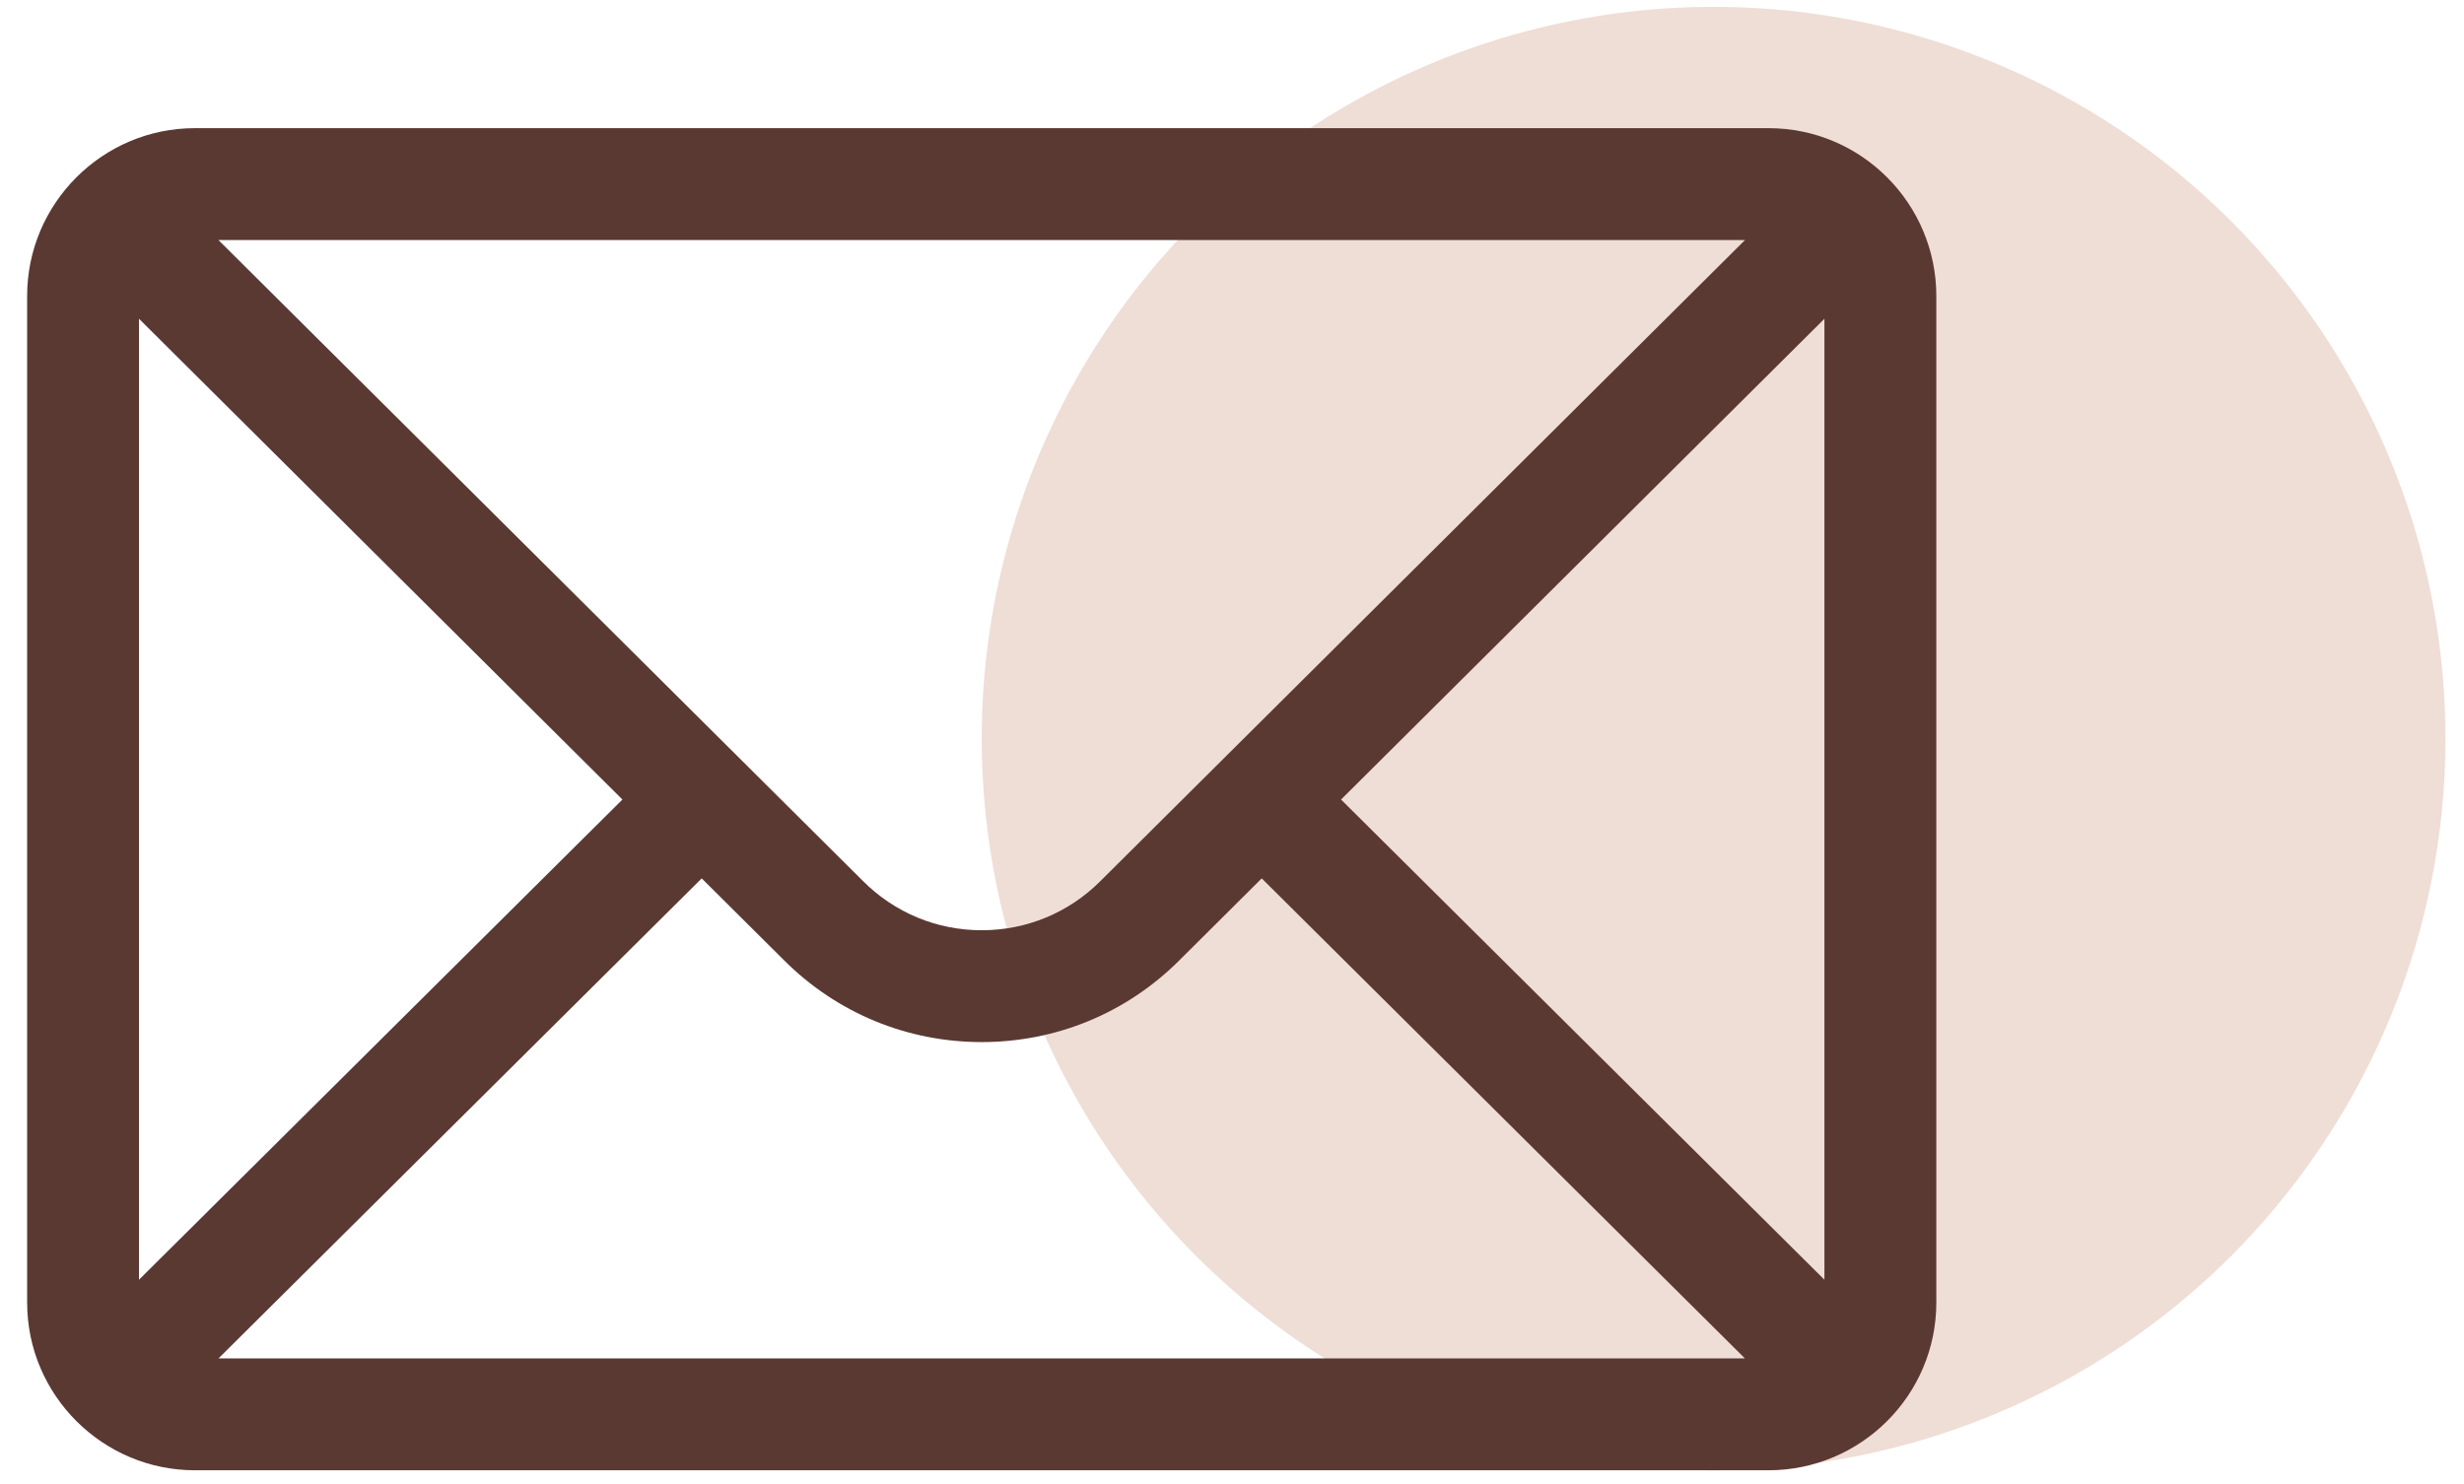 <svg width="83" height="50" viewBox="0 0 83 50" fill="none" xmlns="http://www.w3.org/2000/svg">
<circle cx="57.722" cy="24.884" r="24.653" fill="#EFDED6"/>
<path d="M59.572 4.318H6.566C3.443 4.318 0.914 6.863 0.914 9.971V43.884C0.914 47.01 3.462 49.537 6.566 49.537H59.572C62.669 49.537 65.225 47.021 65.225 43.884V9.971C65.225 6.869 62.705 4.318 59.572 4.318ZM58.781 8.087L37.066 29.687C35.998 30.754 34.579 31.342 33.069 31.342C31.559 31.342 30.14 30.754 29.069 29.683L7.358 8.087H58.781ZM4.682 43.117V10.74L20.966 26.938L4.682 43.117ZM7.36 45.768L23.637 29.595L26.408 32.351C28.187 34.13 30.553 35.11 33.069 35.11C35.586 35.11 37.951 34.13 39.727 32.355L42.501 29.595L58.778 45.768H7.36ZM61.456 43.117L45.173 26.938L61.456 10.74V43.117Z" fill="#5A3932"/>
</svg>
